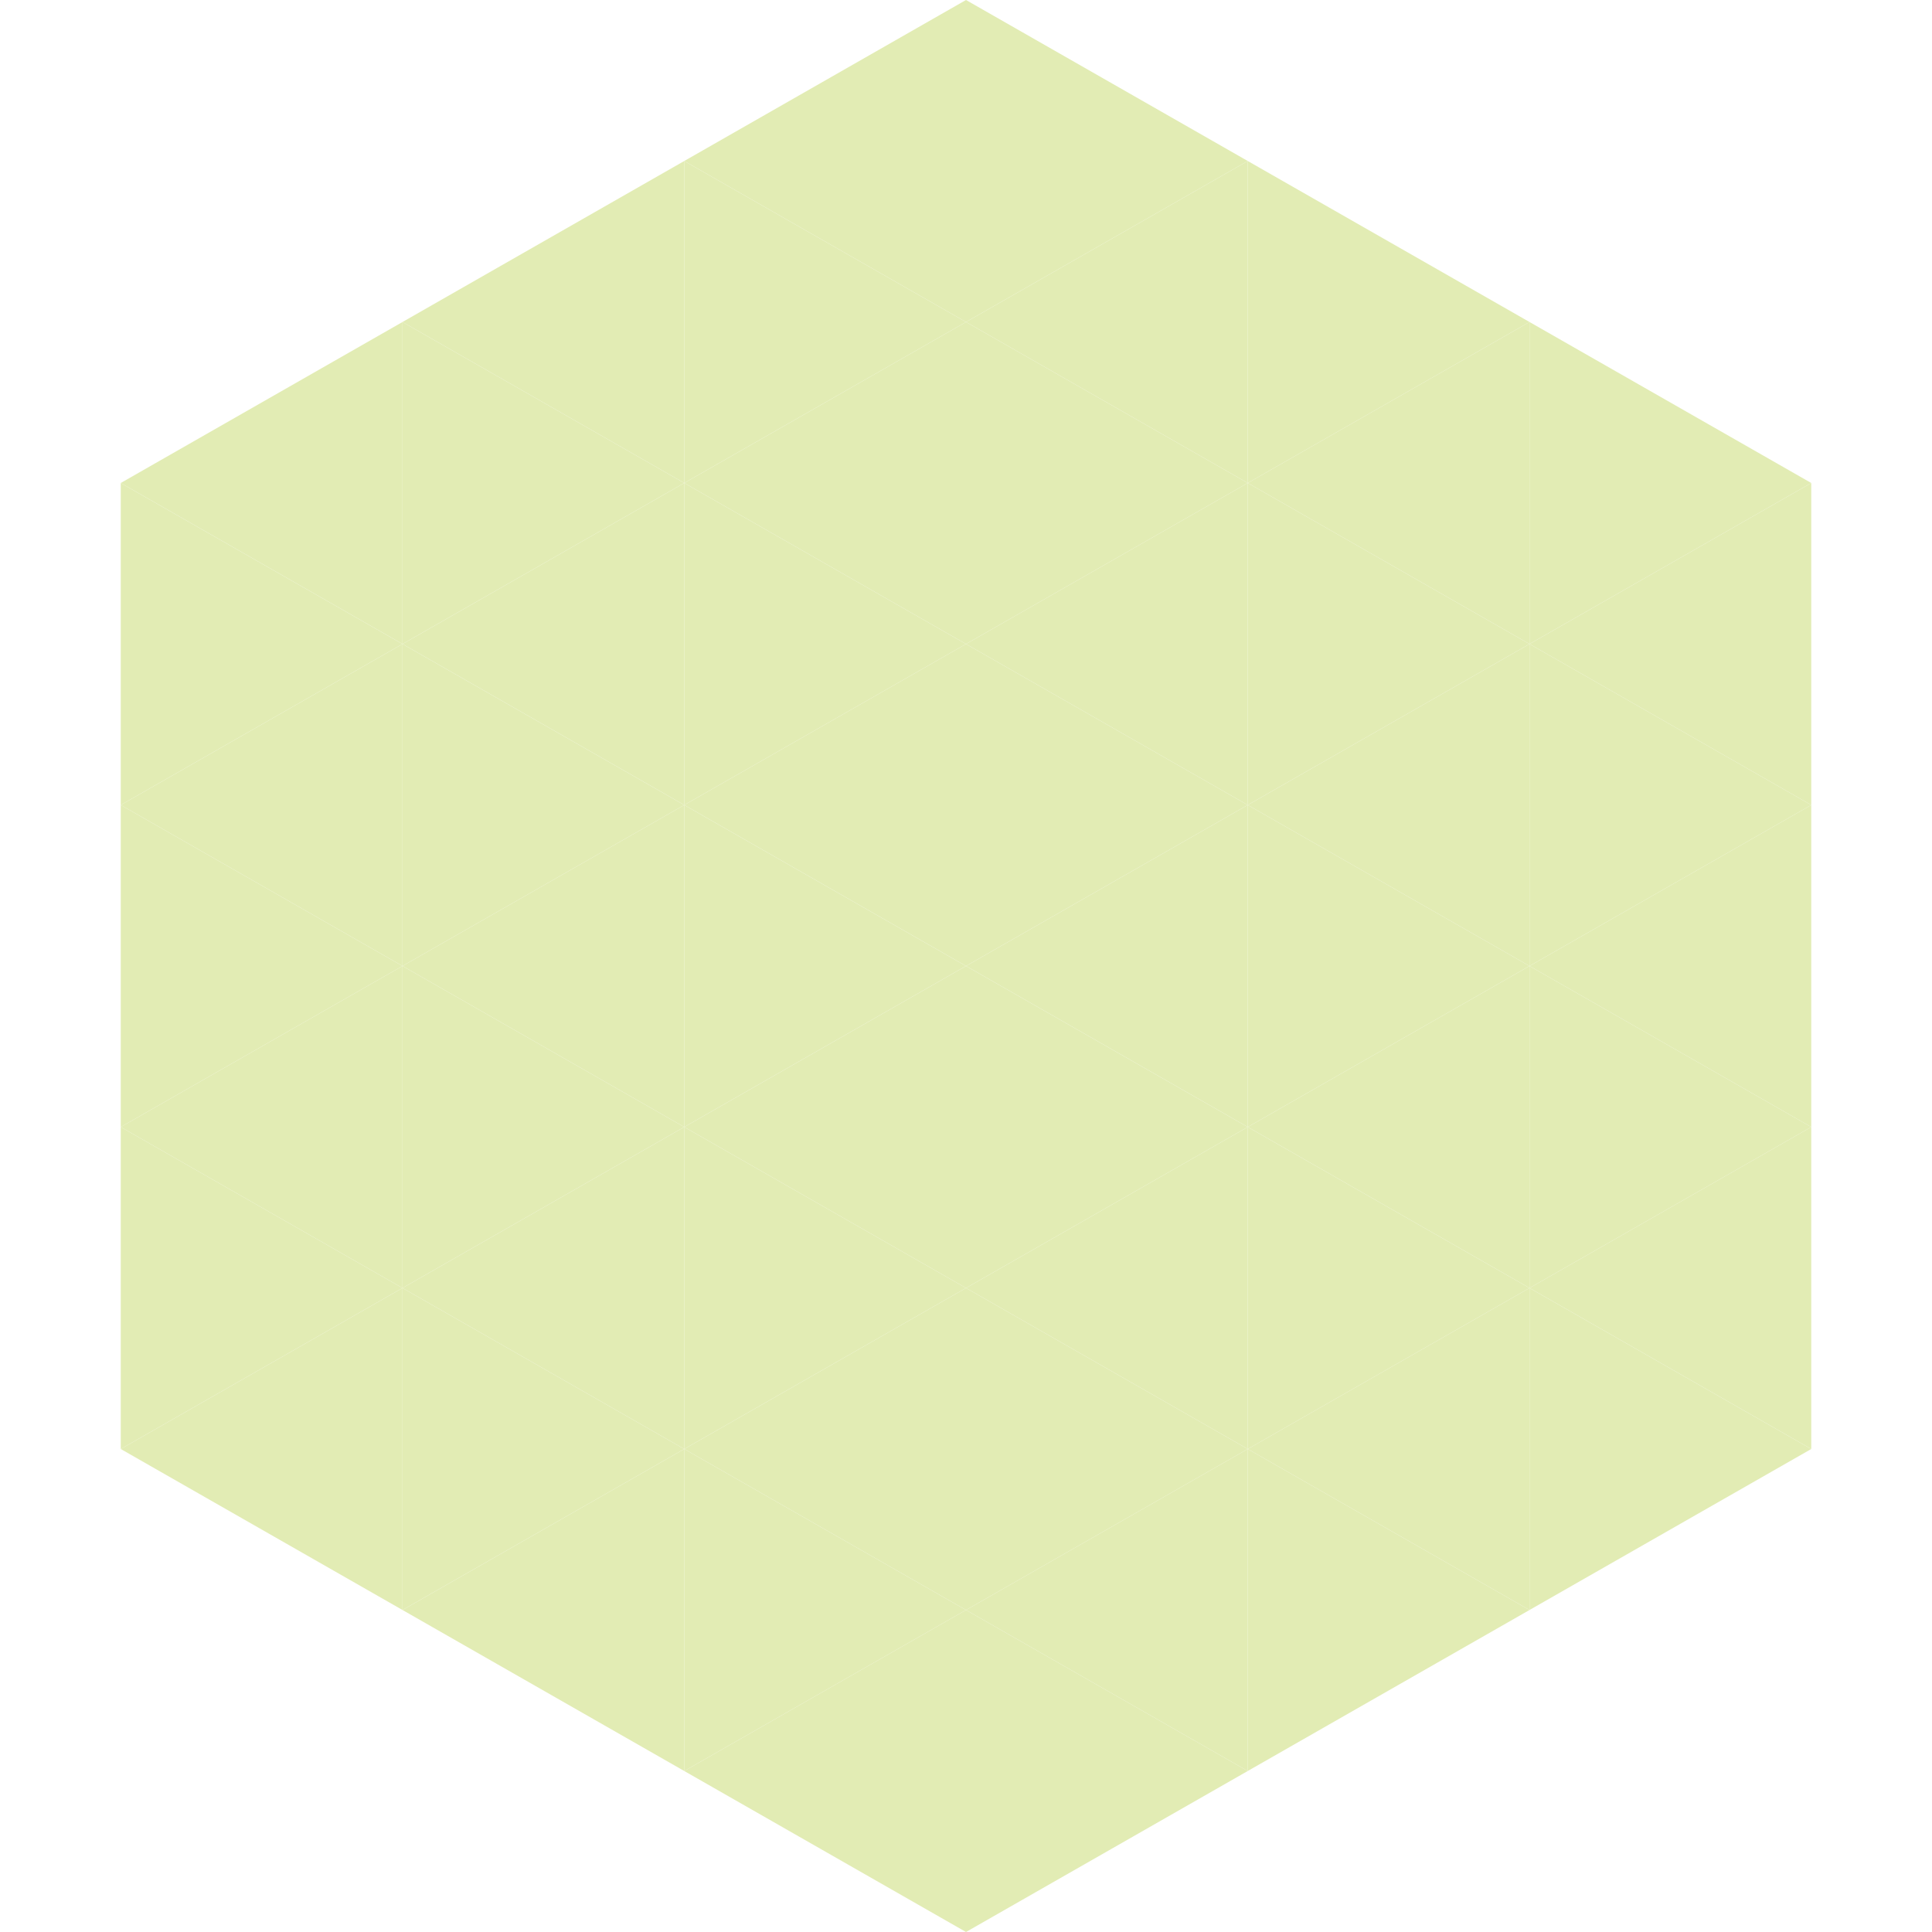 <?xml version="1.0"?>
<!-- Generated by SVGo -->
<svg width="240" height="240"
     xmlns="http://www.w3.org/2000/svg"
     xmlns:xlink="http://www.w3.org/1999/xlink">
<polygon points="50,40 15,60 50,80" style="fill:rgb(226,236,180)" />
<polygon points="190,40 225,60 190,80" style="fill:rgb(226,236,180)" />
<polygon points="15,60 50,80 15,100" style="fill:rgb(226,236,180)" />
<polygon points="225,60 190,80 225,100" style="fill:rgb(226,236,180)" />
<polygon points="50,80 15,100 50,120" style="fill:rgb(226,236,180)" />
<polygon points="190,80 225,100 190,120" style="fill:rgb(226,236,180)" />
<polygon points="15,100 50,120 15,140" style="fill:rgb(226,236,180)" />
<polygon points="225,100 190,120 225,140" style="fill:rgb(226,236,180)" />
<polygon points="50,120 15,140 50,160" style="fill:rgb(226,236,180)" />
<polygon points="190,120 225,140 190,160" style="fill:rgb(226,236,180)" />
<polygon points="15,140 50,160 15,180" style="fill:rgb(226,236,180)" />
<polygon points="225,140 190,160 225,180" style="fill:rgb(226,236,180)" />
<polygon points="50,160 15,180 50,200" style="fill:rgb(226,236,180)" />
<polygon points="190,160 225,180 190,200" style="fill:rgb(226,236,180)" />
<polygon points="15,180 50,200 15,220" style="fill:rgb(255,255,255); fill-opacity:0" />
<polygon points="225,180 190,200 225,220" style="fill:rgb(255,255,255); fill-opacity:0" />
<polygon points="50,0 85,20 50,40" style="fill:rgb(255,255,255); fill-opacity:0" />
<polygon points="190,0 155,20 190,40" style="fill:rgb(255,255,255); fill-opacity:0" />
<polygon points="85,20 50,40 85,60" style="fill:rgb(226,236,180)" />
<polygon points="155,20 190,40 155,60" style="fill:rgb(226,236,180)" />
<polygon points="50,40 85,60 50,80" style="fill:rgb(226,236,180)" />
<polygon points="190,40 155,60 190,80" style="fill:rgb(226,236,180)" />
<polygon points="85,60 50,80 85,100" style="fill:rgb(226,236,180)" />
<polygon points="155,60 190,80 155,100" style="fill:rgb(226,236,180)" />
<polygon points="50,80 85,100 50,120" style="fill:rgb(226,236,180)" />
<polygon points="190,80 155,100 190,120" style="fill:rgb(226,236,180)" />
<polygon points="85,100 50,120 85,140" style="fill:rgb(226,236,180)" />
<polygon points="155,100 190,120 155,140" style="fill:rgb(226,236,180)" />
<polygon points="50,120 85,140 50,160" style="fill:rgb(226,236,180)" />
<polygon points="190,120 155,140 190,160" style="fill:rgb(226,236,180)" />
<polygon points="85,140 50,160 85,180" style="fill:rgb(226,236,180)" />
<polygon points="155,140 190,160 155,180" style="fill:rgb(226,236,180)" />
<polygon points="50,160 85,180 50,200" style="fill:rgb(226,236,180)" />
<polygon points="190,160 155,180 190,200" style="fill:rgb(226,236,180)" />
<polygon points="85,180 50,200 85,220" style="fill:rgb(226,236,180)" />
<polygon points="155,180 190,200 155,220" style="fill:rgb(226,236,180)" />
<polygon points="120,0 85,20 120,40" style="fill:rgb(226,236,180)" />
<polygon points="120,0 155,20 120,40" style="fill:rgb(226,236,180)" />
<polygon points="85,20 120,40 85,60" style="fill:rgb(226,236,180)" />
<polygon points="155,20 120,40 155,60" style="fill:rgb(226,236,180)" />
<polygon points="120,40 85,60 120,80" style="fill:rgb(226,236,180)" />
<polygon points="120,40 155,60 120,80" style="fill:rgb(226,236,180)" />
<polygon points="85,60 120,80 85,100" style="fill:rgb(226,236,180)" />
<polygon points="155,60 120,80 155,100" style="fill:rgb(226,236,180)" />
<polygon points="120,80 85,100 120,120" style="fill:rgb(226,236,180)" />
<polygon points="120,80 155,100 120,120" style="fill:rgb(226,236,180)" />
<polygon points="85,100 120,120 85,140" style="fill:rgb(226,236,180)" />
<polygon points="155,100 120,120 155,140" style="fill:rgb(226,236,180)" />
<polygon points="120,120 85,140 120,160" style="fill:rgb(226,236,180)" />
<polygon points="120,120 155,140 120,160" style="fill:rgb(226,236,180)" />
<polygon points="85,140 120,160 85,180" style="fill:rgb(226,236,180)" />
<polygon points="155,140 120,160 155,180" style="fill:rgb(226,236,180)" />
<polygon points="120,160 85,180 120,200" style="fill:rgb(226,236,180)" />
<polygon points="120,160 155,180 120,200" style="fill:rgb(226,236,180)" />
<polygon points="85,180 120,200 85,220" style="fill:rgb(226,236,180)" />
<polygon points="155,180 120,200 155,220" style="fill:rgb(226,236,180)" />
<polygon points="120,200 85,220 120,240" style="fill:rgb(226,236,180)" />
<polygon points="120,200 155,220 120,240" style="fill:rgb(226,236,180)" />
<polygon points="85,220 120,240 85,260" style="fill:rgb(255,255,255); fill-opacity:0" />
<polygon points="155,220 120,240 155,260" style="fill:rgb(255,255,255); fill-opacity:0" />
</svg>
